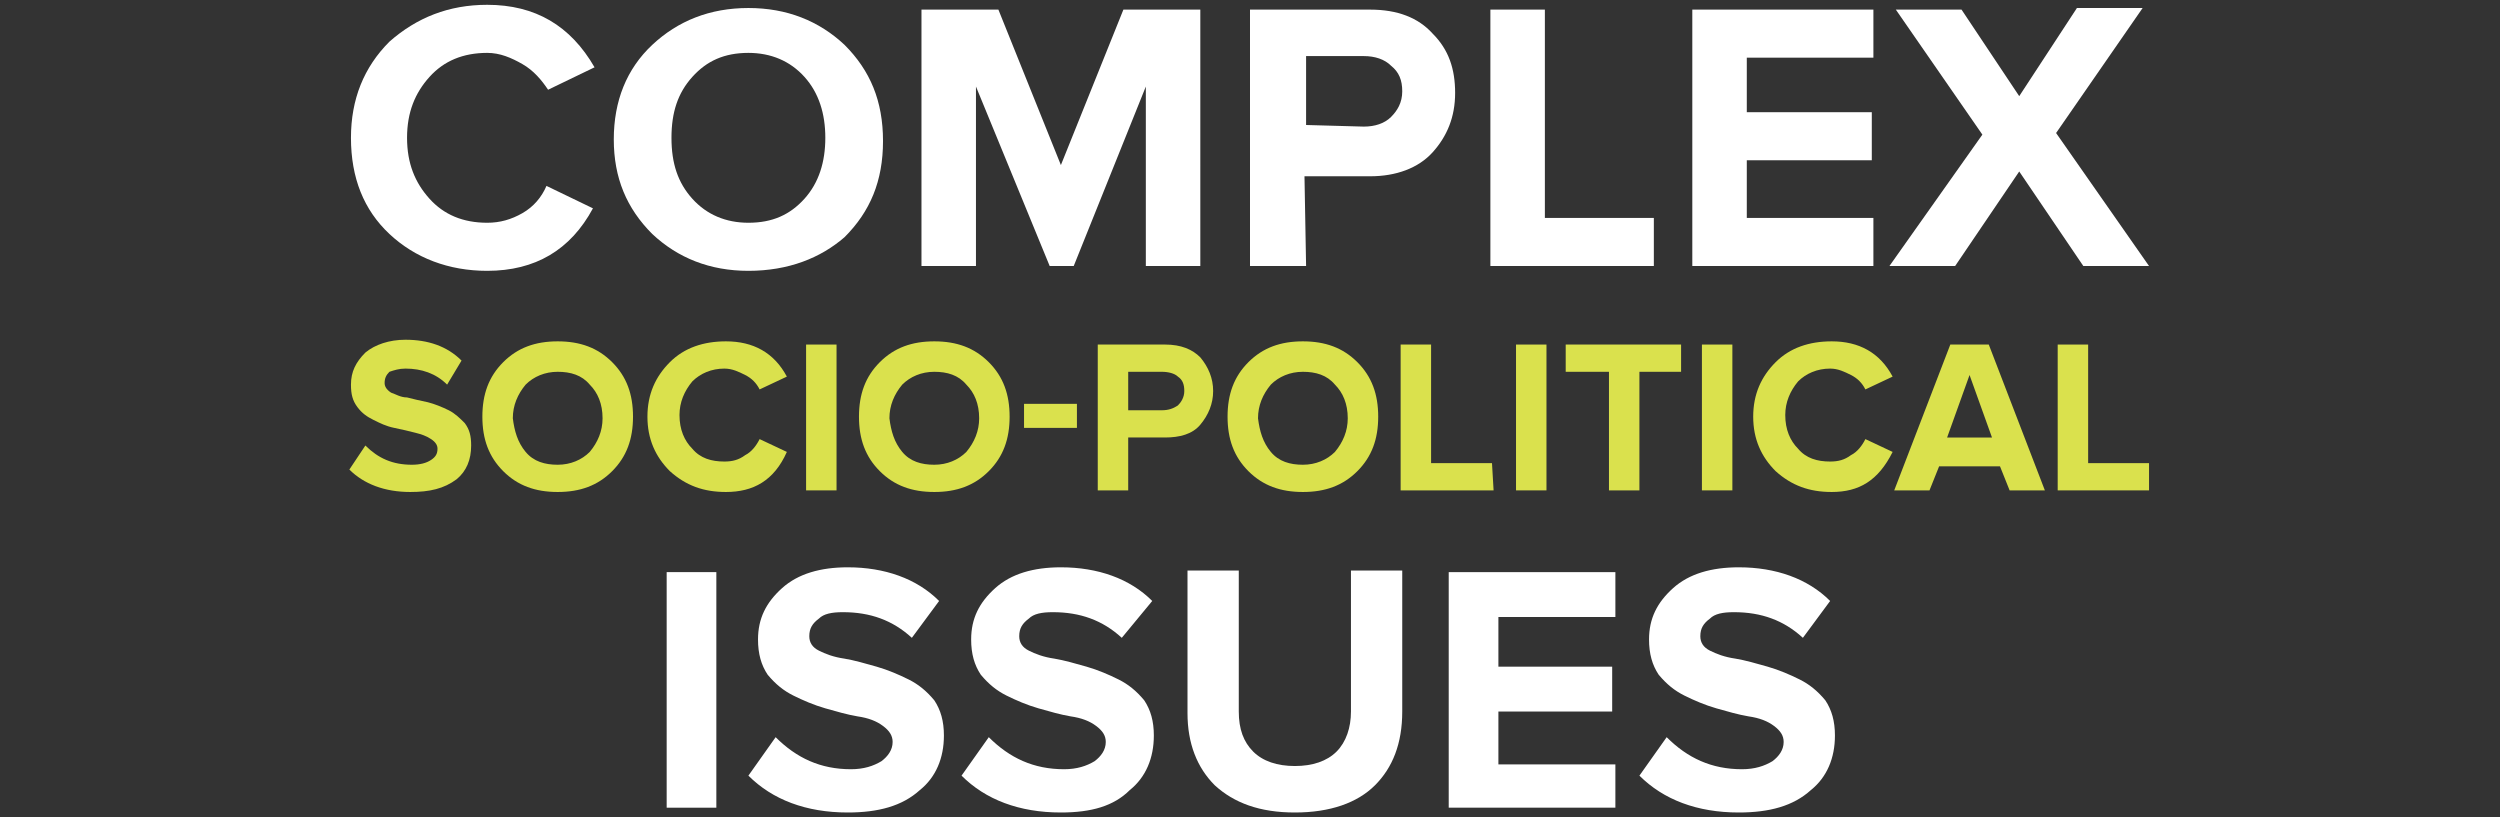 <?xml version="1.0" encoding="utf-8"?>
<!-- Generator: Adobe Illustrator 22.1.0, SVG Export Plug-In . SVG Version: 6.00 Build 0)  -->
<svg version="1.1" id="Layer_1" xmlns="http://www.w3.org/2000/svg" xmlns:xlink="http://www.w3.org/1999/xlink" x="0px" y="0px"
	 viewBox="0 0 156 51" style="enable-background:new 0 0 156 51;" xml:space="preserve">
<rect x="0" y="0" width="156" height="51" fill="#333333" stroke="none"/>
<style type="text/css">
	.st0{fill:#FFFFFF;}
	.st1{fill:#DAE14D;}
</style>
<g>
	<g>
		<path class="st0" d="M30.4,16.9c-2.4,0-4.5-0.8-6.1-2.3s-2.4-3.5-2.4-6c0-2.4,0.8-4.4,2.4-6C26,1.1,28,0.3,30.4,0.3
			c3,0,5.2,1.3,6.7,3.9l-2.9,1.4C33.8,5,33.3,4.4,32.6,4s-1.4-0.7-2.2-0.7c-1.5,0-2.7,0.5-3.6,1.5S25.4,7,25.4,8.6s0.5,2.8,1.4,3.8
			s2.1,1.5,3.6,1.5c0.8,0,1.5-0.2,2.2-0.6c0.7-0.4,1.2-1,1.5-1.7L37,13C35.6,15.6,33.4,16.9,30.4,16.9z"/>
		<path class="st0" d="M46.7,16.9c-2.4,0-4.4-0.8-6-2.3c-1.6-1.6-2.4-3.5-2.4-5.9s0.8-4.4,2.4-5.9s3.6-2.3,6-2.3s4.4,0.8,6,2.3
			c1.6,1.6,2.4,3.5,2.4,6s-0.8,4.4-2.4,6C51.2,16.1,49.2,16.9,46.7,16.9z M43.2,12.4c0.9,1,2.1,1.5,3.5,1.5c1.5,0,2.6-0.5,3.5-1.5
			s1.3-2.3,1.3-3.8s-0.4-2.8-1.3-3.8c-0.9-1-2.1-1.5-3.5-1.5c-1.5,0-2.6,0.5-3.5,1.5S41.9,7,41.9,8.6S42.3,11.4,43.2,12.4z"/>
		<path class="st0" d="M74.9,16.6h-3.4V5.4L67,16.6h-1.5L60.9,5.4v11.2h-3.4v-16h4.8l3.9,9.7l3.9-9.7h4.8V16.6z"/>
		<path class="st0" d="M81.5,16.6H78v-16h7.5c1.7,0,3,0.5,3.9,1.5c1,1,1.4,2.2,1.4,3.7s-0.5,2.7-1.4,3.7S87.1,11,85.5,11h-4.1
			L81.5,16.6L81.5,16.6z M85.1,7.9c0.7,0,1.3-0.2,1.7-0.6c0.4-0.4,0.7-0.9,0.7-1.6s-0.2-1.2-0.7-1.6c-0.4-0.4-1-0.6-1.7-0.6h-3.6
			v4.3L85.1,7.9L85.1,7.9z"/>
		<path class="st0" d="M103.2,16.6H93v-16h3.4v13h6.8C103.2,13.6,103.2,16.6,103.2,16.6z"/>
		<path class="st0" d="M116.9,16.6h-11.3v-16h11.3v3H109V7h7.8v3H109v3.6h7.9V16.6z"/>
		<path class="st0" d="M134.1,16.6H130l-4-5.9l-4,5.9h-4.1l5.8-8.2l-5.4-7.8h4.1L126,6l3.6-5.5h4.1l-5.4,7.8L134.1,16.6z"/>
	</g>
	<g>
		<path class="st1" d="M25.6,30.7c-1.6,0-2.9-0.5-3.8-1.4l1-1.5c0.8,0.8,1.7,1.2,2.9,1.2c0.5,0,0.9-0.1,1.2-0.3
			c0.3-0.2,0.4-0.4,0.4-0.7c0-0.2-0.1-0.4-0.4-0.6s-0.6-0.3-1-0.4s-0.8-0.2-1.3-0.3c-0.5-0.1-0.9-0.3-1.3-0.5s-0.7-0.4-1-0.8
			s-0.4-0.8-0.4-1.4c0-0.8,0.3-1.4,0.9-2c0.6-0.5,1.5-0.8,2.5-0.8c1.4,0,2.6,0.4,3.5,1.3L27.9,24c-0.7-0.7-1.6-1-2.6-1
			c-0.4,0-0.7,0.1-1,0.2c-0.2,0.2-0.3,0.4-0.3,0.7c0,0.2,0.1,0.4,0.4,0.6c0.3,0.1,0.6,0.3,1,0.3c0.4,0.1,0.8,0.2,1.3,0.3
			c0.4,0.1,0.9,0.3,1.3,0.5s0.7,0.5,1,0.8c0.3,0.4,0.4,0.8,0.4,1.4c0,0.9-0.3,1.6-0.9,2.1C27.7,30.5,26.8,30.7,25.6,30.7z"/>
		<path class="st1" d="M34.8,30.7c-1.4,0-2.5-0.4-3.4-1.3s-1.3-2-1.3-3.4s0.4-2.5,1.3-3.4s2-1.3,3.4-1.3c1.4,0,2.5,0.4,3.4,1.3
			s1.3,2,1.3,3.4s-0.4,2.5-1.3,3.4C37.3,30.3,36.2,30.7,34.8,30.7z M32.8,28.2c0.5,0.6,1.2,0.8,2,0.8s1.5-0.3,2-0.8
			c0.5-0.6,0.8-1.3,0.8-2.1c0-0.9-0.3-1.6-0.8-2.1c-0.5-0.6-1.2-0.8-2-0.8s-1.5,0.3-2,0.8c-0.5,0.6-0.8,1.3-0.8,2.1
			C32.1,26.9,32.3,27.6,32.8,28.2z"/>
		<path class="st1" d="M45.3,30.7c-1.4,0-2.5-0.4-3.5-1.3c-0.9-0.9-1.4-2-1.4-3.4s0.5-2.5,1.4-3.4s2.1-1.3,3.5-1.3
			c1.7,0,3,0.7,3.8,2.2l-1.7,0.8c-0.2-0.4-0.5-0.7-0.9-0.9c-0.4-0.2-0.8-0.4-1.3-0.4c-0.8,0-1.5,0.3-2,0.8c-0.5,0.6-0.8,1.3-0.8,2.1
			c0,0.9,0.3,1.6,0.8,2.1c0.5,0.6,1.2,0.8,2,0.8c0.5,0,0.9-0.1,1.3-0.4c0.4-0.2,0.7-0.6,0.9-1l1.7,0.8C48.3,30,47,30.7,45.3,30.7z"
			/>
		<path class="st1" d="M52.2,30.6h-1.9v-9.1h1.9V30.6z"/>
		<path class="st1" d="M58.3,30.7c-1.4,0-2.5-0.4-3.4-1.3s-1.3-2-1.3-3.4s0.4-2.5,1.3-3.4s2-1.3,3.4-1.3s2.5,0.4,3.4,1.3
			s1.3,2,1.3,3.4s-0.4,2.5-1.3,3.4C60.8,30.3,59.7,30.7,58.3,30.7z M56.3,28.2c0.5,0.6,1.2,0.8,2,0.8s1.5-0.3,2-0.8
			c0.5-0.6,0.8-1.3,0.8-2.1c0-0.9-0.3-1.6-0.8-2.1c-0.5-0.6-1.2-0.8-2-0.8s-1.5,0.3-2,0.8c-0.5,0.6-0.8,1.3-0.8,2.1
			C55.6,26.9,55.8,27.6,56.3,28.2z"/>
		<path class="st1" d="M67.2,26.7h-3.3v-1.5h3.3V26.7z"/>
		<path class="st1" d="M70.4,30.6h-1.9v-9.1h4.2c1,0,1.7,0.3,2.2,0.8c0.5,0.6,0.8,1.3,0.8,2.1c0,0.8-0.3,1.5-0.8,2.1
			s-1.3,0.8-2.2,0.8h-2.3C70.4,27.3,70.4,30.6,70.4,30.6z M72.5,25.6c0.4,0,0.7-0.1,1-0.3c0.2-0.2,0.4-0.5,0.4-0.9s-0.1-0.7-0.4-0.9
			c-0.2-0.2-0.6-0.3-1-0.3h-2.1v2.4C70.4,25.6,72.5,25.6,72.5,25.6z"/>
		<path class="st1" d="M81.3,30.7c-1.4,0-2.5-0.4-3.4-1.3s-1.3-2-1.3-3.4s0.4-2.5,1.3-3.4s2-1.3,3.4-1.3s2.5,0.4,3.4,1.3
			s1.3,2,1.3,3.4s-0.4,2.5-1.3,3.4C83.8,30.3,82.7,30.7,81.3,30.7z M79.3,28.2c0.5,0.6,1.2,0.8,2,0.8s1.5-0.3,2-0.8
			c0.5-0.6,0.8-1.3,0.8-2.1c0-0.9-0.3-1.6-0.8-2.1c-0.5-0.6-1.2-0.8-2-0.8s-1.5,0.3-2,0.8c-0.5,0.6-0.8,1.3-0.8,2.1
			C78.6,26.9,78.8,27.6,79.3,28.2z"/>
		<path class="st1" d="M93.2,30.6h-5.8v-9.1h1.9v7.4h3.8L93.2,30.6L93.2,30.6z"/>
		<path class="st1" d="M96.5,30.6h-1.9v-9.1h1.9V30.6z"/>
		<path class="st1" d="M102.3,30.6h-1.9v-7.4h-2.7v-1.7h7.2v1.7h-2.6V30.6z"/>
		<path class="st1" d="M108.1,30.6h-1.9v-9.1h1.9V30.6z"/>
		<path class="st1" d="M114.3,30.7c-1.4,0-2.5-0.4-3.5-1.3c-0.9-0.9-1.4-2-1.4-3.4s0.5-2.5,1.4-3.4s2.1-1.3,3.5-1.3
			c1.7,0,3,0.7,3.8,2.2l-1.7,0.8c-0.2-0.4-0.5-0.7-0.9-0.9c-0.4-0.2-0.8-0.4-1.3-0.4c-0.8,0-1.5,0.3-2,0.8c-0.5,0.6-0.8,1.3-0.8,2.1
			c0,0.9,0.3,1.6,0.8,2.1c0.5,0.6,1.2,0.8,2,0.8c0.5,0,0.9-0.1,1.3-0.4c0.4-0.2,0.7-0.6,0.9-1l1.7,0.8C117.2,30,116,30.7,114.3,30.7
			z"/>
		<path class="st1" d="M127.6,30.6h-2.2l-0.6-1.5H121l-0.6,1.5h-2.2l3.5-9.1h2.4L127.6,30.6z M124.3,27.3l-1.4-3.9l-1.4,3.9H124.3z"
			/>
		<path class="st1" d="M134.2,30.6h-5.8v-9.1h1.9v7.4h3.8v1.7H134.2z"/>
	</g>
	<g>
		<path class="st0" d="M44.7,50.4h-3.1V35.7h3.1V50.4z"/>
		<path class="st0" d="M52.9,50.7c-2.6,0-4.7-0.8-6.2-2.3l1.7-2.4c1.3,1.3,2.8,2,4.7,2c0.8,0,1.4-0.2,1.9-0.5
			c0.4-0.3,0.7-0.7,0.7-1.2c0-0.4-0.2-0.7-0.6-1c-0.4-0.3-0.9-0.5-1.6-0.6c-0.6-0.1-1.3-0.3-2-0.5s-1.4-0.5-2-0.8s-1.1-0.7-1.6-1.3
			c-0.4-0.6-0.6-1.3-0.6-2.2c0-1.3,0.5-2.3,1.5-3.2s2.4-1.3,4.1-1.3c2.3,0,4.3,0.7,5.7,2.1l-1.7,2.3c-1.2-1.1-2.6-1.6-4.3-1.6
			c-0.7,0-1.2,0.1-1.5,0.4c-0.4,0.3-0.6,0.6-0.6,1.1c0,0.4,0.2,0.7,0.6,0.9c0.4,0.2,0.9,0.4,1.6,0.5c0.6,0.1,1.3,0.3,2,0.5
			s1.4,0.5,2,0.8s1.1,0.7,1.6,1.3c0.4,0.6,0.6,1.3,0.6,2.2c0,1.4-0.5,2.6-1.5,3.4C56.3,50.3,54.8,50.7,52.9,50.7z"/>
		<path class="st0" d="M66.2,50.7c-2.6,0-4.7-0.8-6.2-2.3l1.7-2.4c1.3,1.3,2.8,2,4.7,2c0.8,0,1.4-0.2,1.9-0.5
			c0.4-0.3,0.7-0.7,0.7-1.2c0-0.4-0.2-0.7-0.6-1s-0.9-0.5-1.6-0.6c-0.6-0.1-1.3-0.3-2-0.5s-1.4-0.5-2-0.8s-1.1-0.7-1.6-1.3
			c-0.4-0.6-0.6-1.3-0.6-2.2c0-1.3,0.5-2.3,1.5-3.2s2.4-1.3,4.1-1.3c2.3,0,4.3,0.7,5.7,2.1L70,39.8c-1.2-1.1-2.6-1.6-4.3-1.6
			c-0.7,0-1.2,0.1-1.5,0.4c-0.4,0.3-0.6,0.6-0.6,1.1c0,0.4,0.2,0.7,0.6,0.9c0.4,0.2,0.9,0.4,1.6,0.5c0.6,0.1,1.3,0.3,2,0.5
			s1.4,0.5,2,0.8s1.1,0.7,1.6,1.3c0.4,0.6,0.6,1.3,0.6,2.2c0,1.4-0.5,2.6-1.5,3.4C69.5,50.3,68.1,50.7,66.2,50.7z"/>
		<path class="st0" d="M85.8,49c-1.1,1.1-2.8,1.7-5,1.7s-3.8-0.6-5-1.7c-1.1-1.1-1.7-2.6-1.7-4.5v-8.9h3.2v8.8
			c0,1.1,0.3,1.9,0.9,2.5s1.5,0.9,2.6,0.9s2-0.3,2.6-0.9c0.6-0.6,0.9-1.5,0.9-2.5v-8.8h3.2v8.8C87.5,46.4,86.9,47.9,85.8,49z"/>
		<path class="st0" d="M100.8,50.4H90.4V35.7h10.4v2.8h-7.3v3.1h7.1v2.8h-7.1v3.3h7.3V50.4z"/>
		<path class="st0" d="M108.5,50.7c-2.6,0-4.7-0.8-6.2-2.3L104,46c1.3,1.3,2.8,2,4.7,2c0.8,0,1.4-0.2,1.9-0.5
			c0.4-0.3,0.7-0.7,0.7-1.2c0-0.4-0.2-0.7-0.6-1s-0.9-0.5-1.6-0.6c-0.6-0.1-1.3-0.3-2-0.5s-1.4-0.5-2-0.8s-1.1-0.7-1.6-1.3
			c-0.4-0.6-0.6-1.3-0.6-2.2c0-1.3,0.5-2.3,1.5-3.2s2.4-1.3,4.1-1.3c2.3,0,4.3,0.7,5.7,2.1l-1.7,2.3c-1.2-1.1-2.6-1.6-4.3-1.6
			c-0.7,0-1.2,0.1-1.5,0.4c-0.4,0.3-0.6,0.6-0.6,1.1c0,0.4,0.2,0.7,0.6,0.9s0.9,0.4,1.6,0.5c0.6,0.1,1.3,0.3,2,0.5s1.4,0.5,2,0.8
			s1.1,0.7,1.6,1.3c0.4,0.6,0.6,1.3,0.6,2.2c0,1.4-0.5,2.6-1.5,3.4C111.9,50.3,110.4,50.7,108.5,50.7z"/>
	</g>
</g>
</svg>
